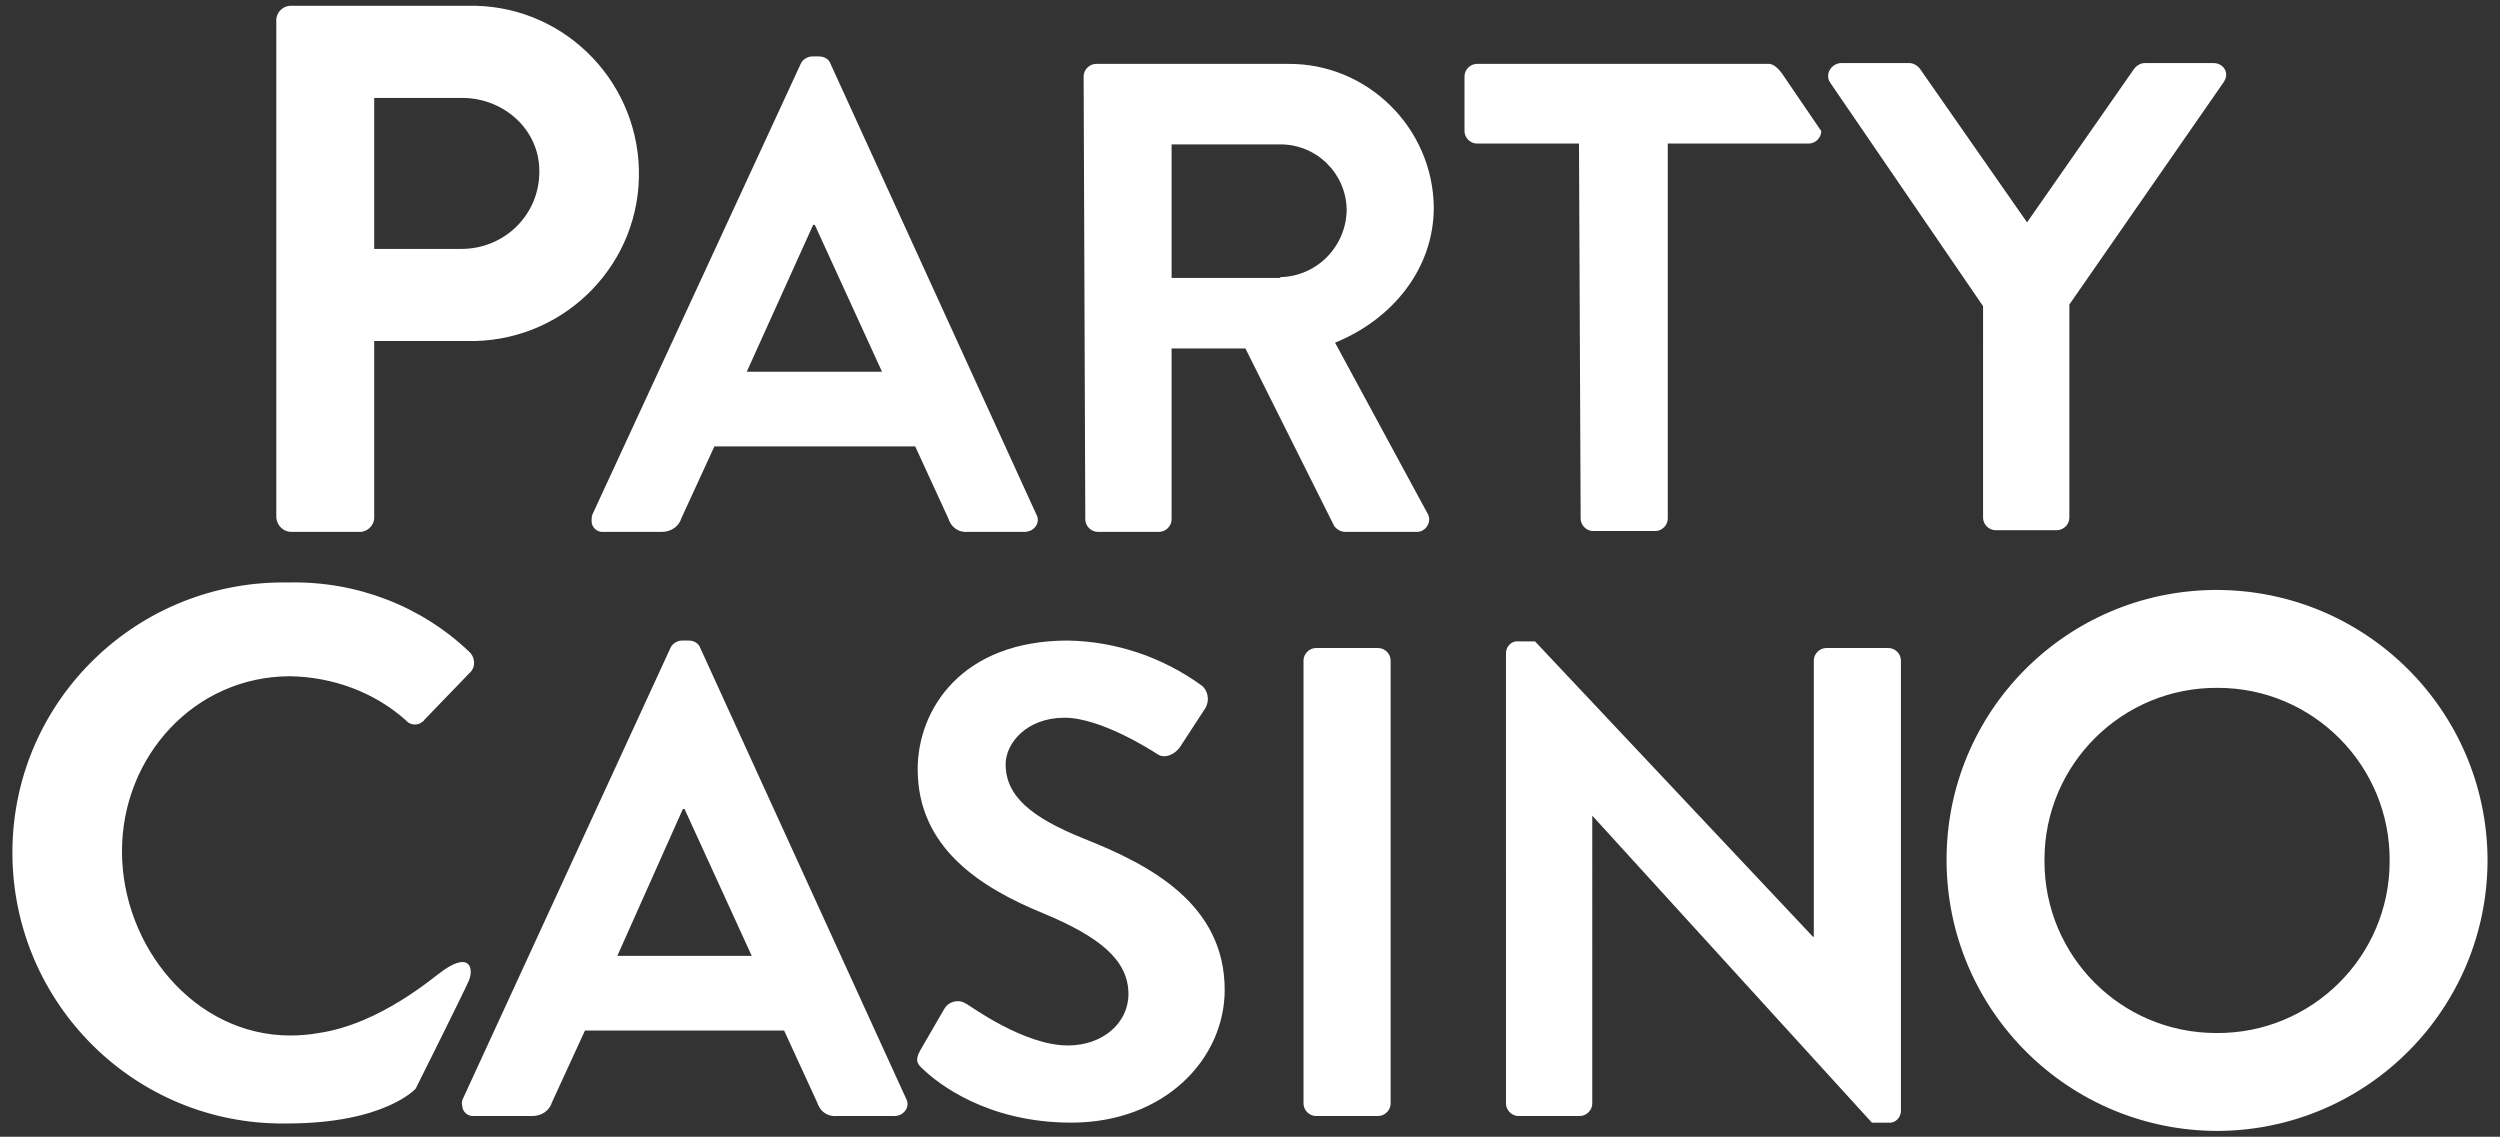 <?xml version="1.0" encoding="utf-8"?>
<!-- Generator: Adobe Illustrator 22.1.0, SVG Export Plug-In . SVG Version: 6.00 Build 0)  -->
<svg version="1.1" id="Layer_1" xmlns="http://www.w3.org/2000/svg" xmlns:xlink="http://www.w3.org/1999/xlink" x="0px" y="0px"
	 viewBox="0 0 301.3 137" style="enable-background:new 0 0 301.3 137;" xml:space="preserve">
<rect x="0" y="0" width="301.3" height="137" fill="#333333" stroke="none"/>
<style type="text/css">
	.st0{fill:#FFFFFF;}
</style>
<path class="st0" d="M33.3,2.4c0-0.9,0.8-1.7,1.7-1.7c0,0,0,0,0,0h21.3C67.5,0.4,76.7,9.3,77,20.4c0.3,11.2-8.6,20.4-19.7,20.7
	c-0.3,0-0.6,0-0.9,0H45.1v21.3c0,0.9-0.8,1.7-1.7,1.7h-8.3c-0.9,0-1.7-0.7-1.8-1.7c0,0,0,0,0,0V2.4z M55.6,30c5.2,0,9.4-4.1,9.4-9.3
	c0,0,0-0.1,0-0.1c0-5-4.3-8.8-9.3-8.8H45.1V30H55.6z M71.4,62L96.5,7.7c0.2-0.5,0.8-0.9,1.4-0.9h0.8c0.6,0,1.2,0.3,1.4,0.9L124.9,62
	c0.4,0.7,0.1,1.5-0.6,1.9c-0.2,0.1-0.5,0.2-0.8,0.2h-6.9c-1.1,0.1-2-0.6-2.3-1.6l-4-8.7H86.1l-4,8.7c-0.3,1-1.3,1.6-2.3,1.6h-7
	c-0.8,0.1-1.5-0.5-1.5-1.3C71.3,62.5,71.3,62.2,71.4,62z M106.3,44.8l-8.1-17.7H98L90,44.8H106.3z M130.6,9.2c0-0.8,0.7-1.5,1.5-1.5
	h23.1c9.6-0.1,17.5,7.7,17.6,17.3c0,7.4-5,13.5-11.9,16.3L172,61.8c0.5,0.7,0.2,1.7-0.5,2.1c-0.3,0.2-0.6,0.2-0.9,0.2h-8.5
	c-0.5,0-1-0.3-1.3-0.7L150.1,42h-8.9v20.6c0,0.8-0.7,1.5-1.5,1.5h-7.4c-0.8,0-1.5-0.7-1.5-1.5L130.6,9.2z M154.3,33.4
	c4.5-0.1,8-3.8,8-8.2c-0.1-4.3-3.6-7.8-8-7.8h-13.1v16.1H154.3z M190.3,17.3H178c-0.8,0-1.5-0.7-1.5-1.5c0,0,0,0,0,0V9.2
	c0-0.8,0.7-1.5,1.5-1.5h35.2c0.9,0,1.8,1.5,1.8,1.5l4.5,6.6c0,0.8-0.7,1.5-1.5,1.5h-17v45.2c0,0.8-0.7,1.5-1.5,1.5h-7.5
	c-0.8,0-1.5-0.7-1.5-1.5L190.3,17.3z M239,36.9L220.6,10c-0.5-0.7-0.3-1.6,0.4-2.1c0.3-0.2,0.6-0.3,0.9-0.3h8.2c0.5,0,1,0.3,1.3,0.7
	l12.9,18.5l12.9-18.5c0.3-0.4,0.8-0.7,1.3-0.7h8.3c0.8,0,1.5,0.6,1.5,1.4c0,0.3-0.1,0.6-0.3,0.9l-18.6,26.8v25.7
	c0,0.8-0.7,1.5-1.5,1.5h-7.4c-0.8,0-1.5-0.7-1.5-1.5c0,0,0,0,0,0L239,36.9z M267.1,71.1c18,0,32.6,14.5,32.7,32.5
	c0,18-14.5,32.6-32.5,32.7c-18,0-32.6-14.5-32.7-32.5c-0.1-18,14.4-32.6,32.4-32.7C267,71.1,267,71.1,267.1,71.1z M267.1,124.5
	c11.5,0.1,20.9-9.2,20.9-20.7c0.1-11.5-9.2-20.9-20.7-20.9c-11.5-0.1-20.9,9.2-20.9,20.7c0,0.1,0,0.1,0,0.2
	C246.4,115.2,255.6,124.5,267.1,124.5z M55.8,132.4l25-54.3c0.2-0.5,0.8-0.9,1.4-0.9H83c0.6,0,1.2,0.3,1.4,0.9l24.8,54.3
	c0.4,0.7,0.1,1.5-0.6,1.9c-0.2,0.1-0.5,0.2-0.8,0.2h-7c-1.1,0.1-2-0.6-2.3-1.6l-4-8.7h-24l-4,8.7c-0.3,1-1.3,1.6-2.3,1.6h-7
	c-0.8,0.1-1.5-0.5-1.5-1.3C55.6,132.9,55.7,132.6,55.8,132.4z M90.6,115.2l-8.1-17.7h-0.2l-7.9,17.7H90.6z M110.9,126.6l2.9-5
	c0.5-0.9,1.7-1.2,2.5-0.7c0.1,0,0.1,0.1,0.2,0.1c0.4,0.2,6.9,5,12.2,5c4.2,0,7.3-2.7,7.3-6.2c0-4.1-3.5-6.9-10.2-9.7
	c-7.6-3.1-15.2-7.9-15.2-17.4c0-7.2,5.3-15.5,18.1-15.5c5.8,0.1,11.4,2,16.1,5.4c0.8,0.6,1,1.8,0.5,2.7l-3,4.6c-0.6,1-1.9,1.6-2.8,1
	c-0.6-0.4-6.8-4.4-11.2-4.4c-4.6,0-7.1,3.1-7.1,5.6c0,3.8,3,6.4,9.5,9c7.8,3.1,16.9,7.8,16.9,18.2c0,8.3-7.2,16-18.5,16
	c-10.2,0-16.1-4.8-17.7-6.3C110.6,128.3,110.2,127.9,110.9,126.6z M157.1,79.6c0-0.8,0.7-1.5,1.5-1.5h7.5c0.8,0,1.5,0.7,1.5,1.5
	v53.4c0,0.8-0.7,1.5-1.5,1.5h-7.5c-0.8,0-1.5-0.7-1.5-1.5V79.6z M181.5,78.7c0-0.8,0.7-1.5,1.5-1.4h2l33.5,35.6h0.1V79.6
	c0-0.8,0.7-1.5,1.5-1.5h7.5c0.8,0,1.5,0.7,1.5,1.5v54.3c0,0.8-0.7,1.5-1.5,1.4h-2l-33.7-37l0,0V133c0,0.8-0.7,1.5-1.5,1.5
	c0,0,0,0,0,0H183c-0.8,0-1.5-0.7-1.5-1.5L181.5,78.7z M53.5,116.9c-1.2,0.8-7.6,6.5-15.1,7.6l0,0c-1.1,0.2-2.3,0.3-3.4,0.3
	c-11.6,0-20.3-10.8-20.3-22.2S23.4,81.5,35,81.5c5.1,0.1,10.1,1.9,13.9,5.3c0.5,0.6,1.4,0.7,2,0.2c0.1-0.1,0.2-0.1,0.2-0.2l5.5-5.7
	c0.7-0.6,0.7-1.7,0.1-2.4c-0.1-0.1-0.1-0.1-0.2-0.2C50.7,73,42.9,70,34.7,70.2c-18-0.3-32.9,14-33.2,32s14,32.9,32,33.2
	c0.4,0,0.8,0,1.1,0c11.8,0,15.5-4.2,15.5-4.2s5.8-11.6,6.4-13S56.7,114.7,53.5,116.9z"/>
</svg>

